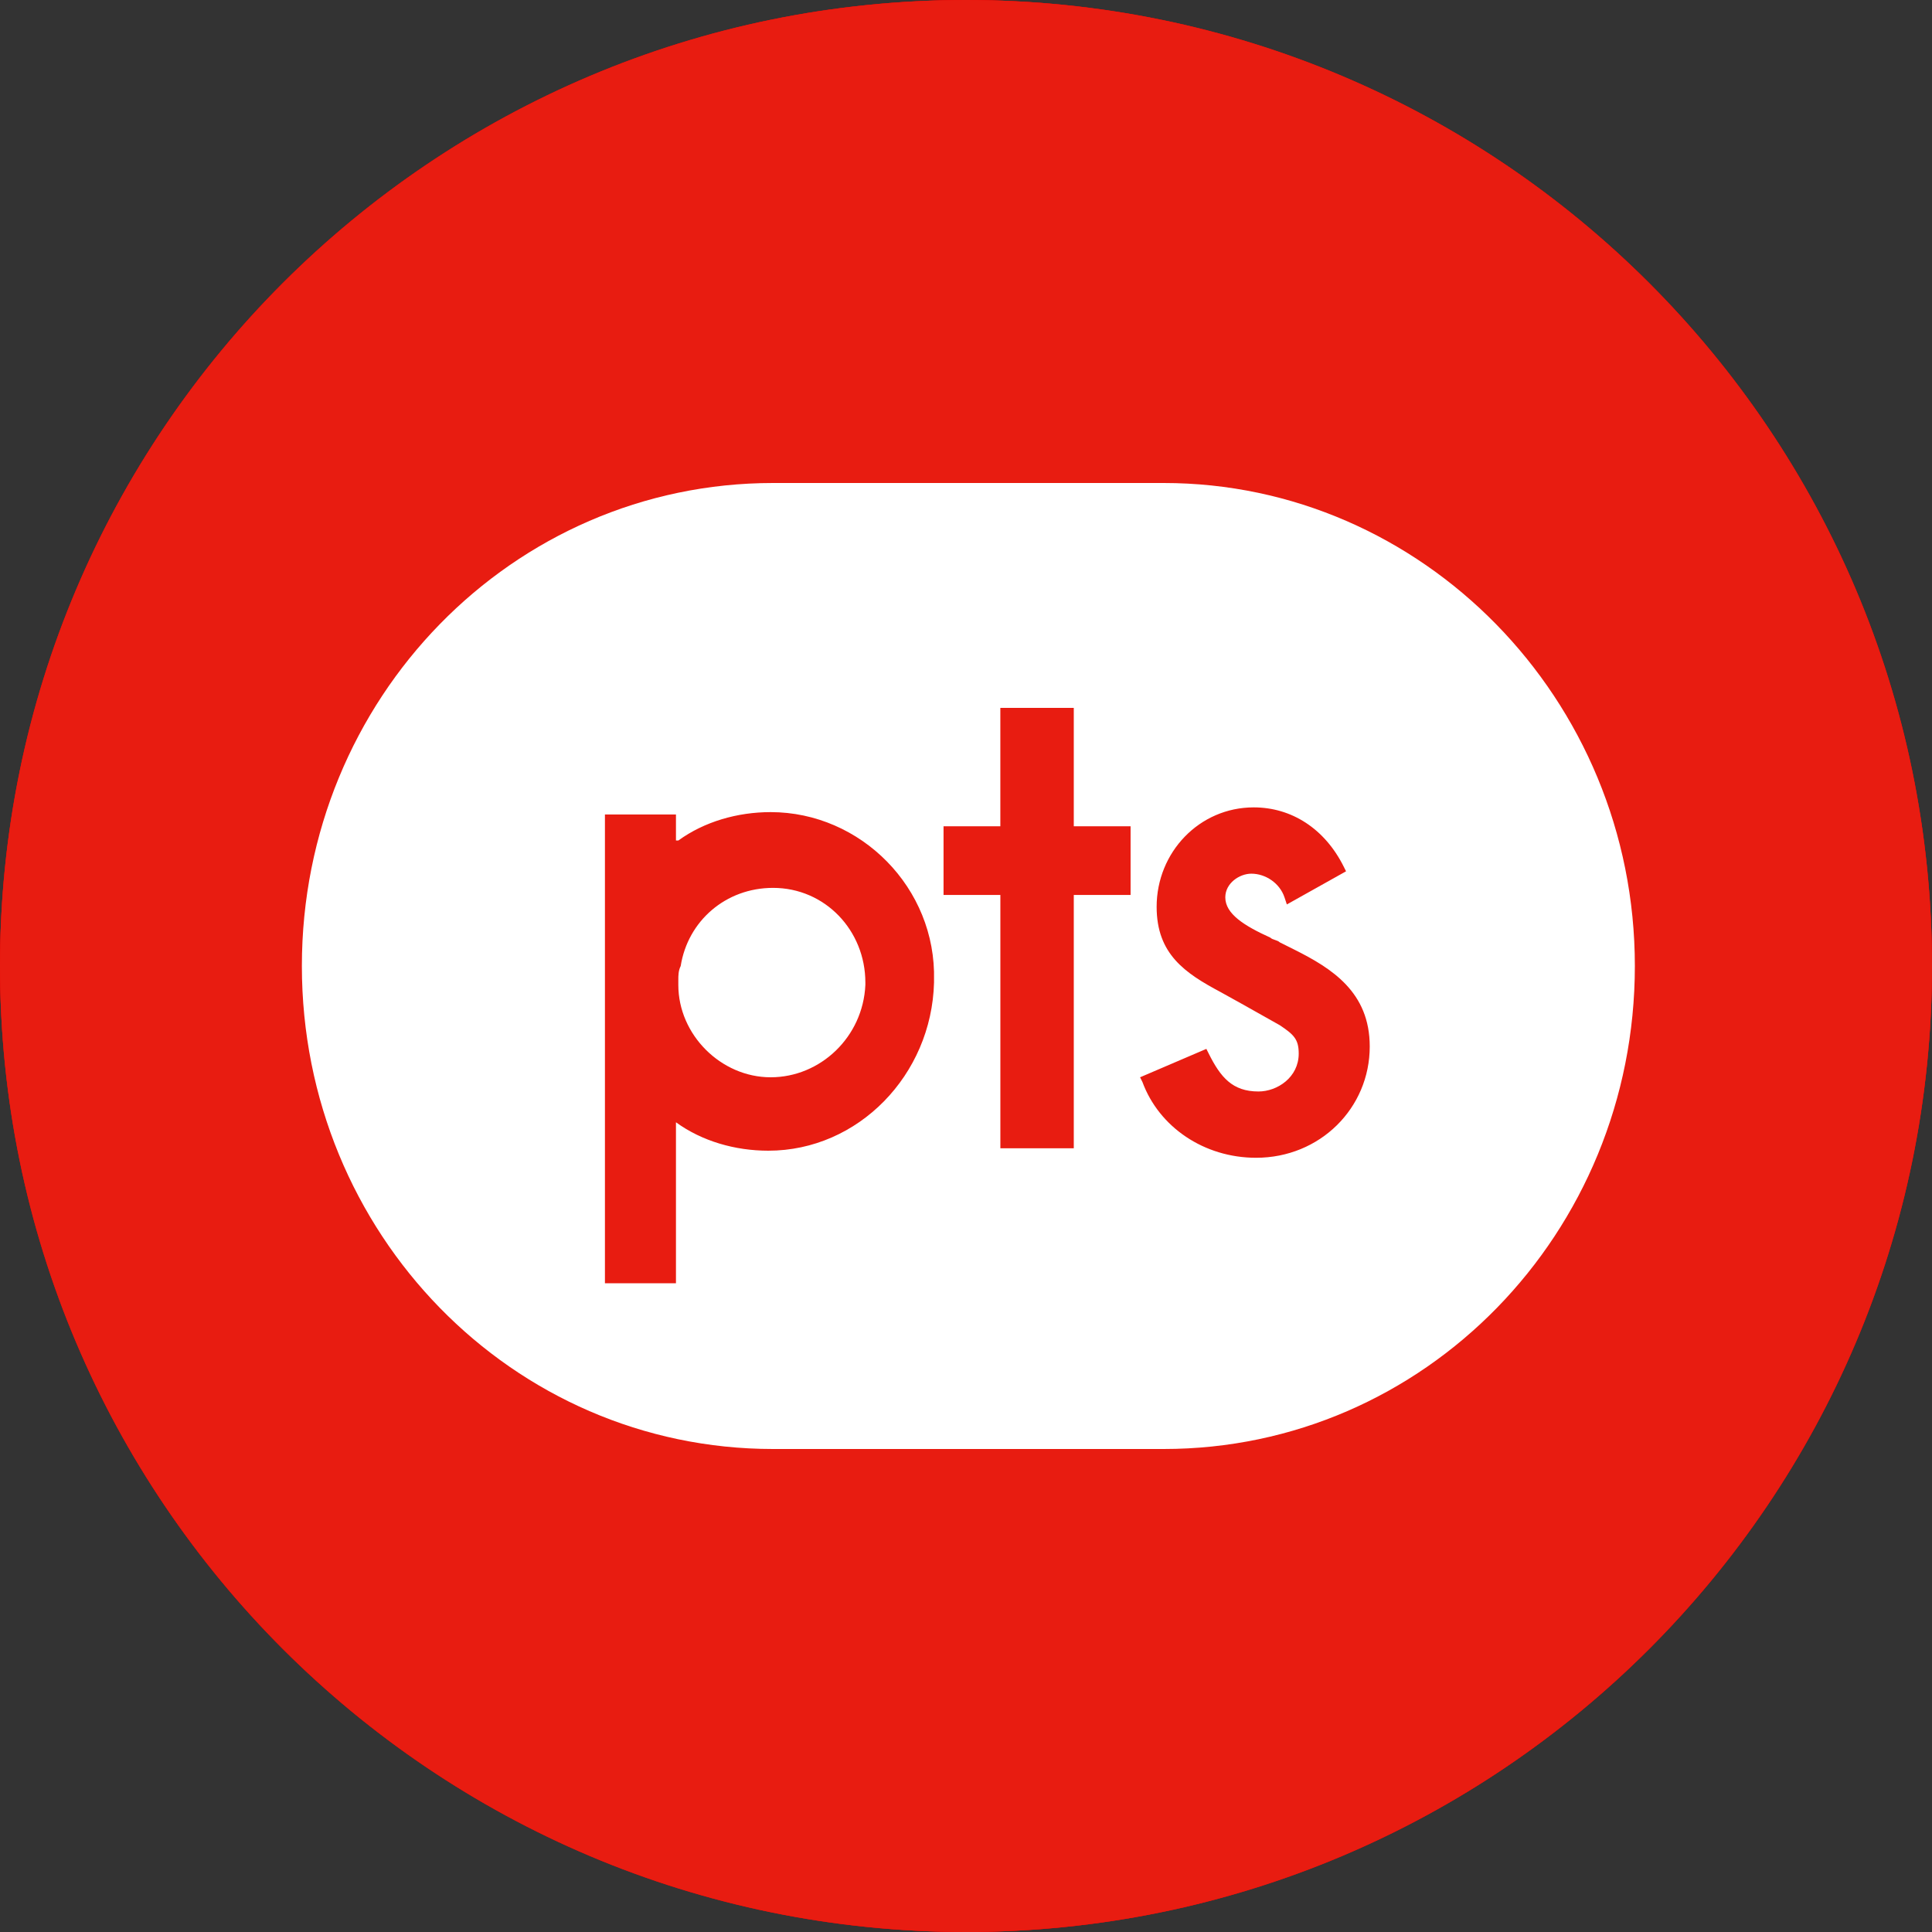<svg xmlns="http://www.w3.org/2000/svg" width="80" height="80" fill="none" viewBox="0 0 80 80">
    <rect x="0" y="0" width="80" height="80" fill="#333333" stroke="none"/>
    <circle cx="40" cy="40" r="40" fill="#EB0000"/>
    <path fill="#EB0000" fill-rule="evenodd" d="M40 80c22.092 0 40-17.908 40-40S62.092 0 40 0 0 17.908 0 40s17.908 40 40 40z" clip-rule="evenodd"/>
    <path fill="#fff" fill-rule="evenodd" d="M63.668 44C61.764 55.35 51.892 64 40 64c-10.216 0-18.942-6.383-22.405-15.38l-.839 1.976c-.34.803-1.264 1.176-2.066.835l-2.9-1.231 4.925-11.604 11.603 4.926-1.231 2.9c-.34.803-1.264 1.176-2.066.835l-1.817-.77C25.807 53.221 32.346 58 40 58c8.566 0 15.735-5.984 17.554-14h6.114zM40 16c9.422 0 17.576 5.43 21.504 13.33l.683-2.55c.242-.906 1.172-1.442 2.078-1.2l3.278.88-3.514 13.111-13.112-3.513.879-3.278c.243-.907 1.172-1.443 2.078-1.2l2.359.632C53.329 26.17 47.15 22 40 22c-7.837 0-14.505 5.009-16.976 12h-6.268C19.42 23.649 28.817 16 40 16z" clip-rule="evenodd"/>
    <path fill="#E81C11" d="M40 80c22.091 0 40-17.909 40-40S62.091 0 40 0 0 17.909 0 40s17.909 40 40 40z"/>
    <path fill="#fff" d="M48.186 60H32.01C21.226 60 12.5 51.078 12.5 40s8.726-20 19.51-20h16.176c10.687 0 19.51 8.922 19.51 20s-8.725 20-19.51 20z"/>
    <path fill="#E81C11" d="M44.462 29.313h-3.04v4.902H39.07v2.843h2.353v10.49h3.04v-10.49h2.352v-2.843h-2.352v-4.903zM53.58 39.314l-.588-.294c-.098-.098-.294-.098-.392-.196-1.078-.49-1.863-.98-1.863-1.667 0-.588.589-.98 1.079-.98.588 0 1.176.392 1.372.98l.098.294 2.451-1.372-.098-.196c-.784-1.569-2.157-2.451-3.725-2.451-2.255 0-4.02 1.862-4.02 4.117 0 1.961 1.177 2.745 2.647 3.53l.883.49 1.568.882c.589.392.785.588.785 1.177 0 .98-.883 1.568-1.667 1.568-1.078 0-1.569-.588-2.059-1.568l-.098-.196-2.745 1.176.098.196c.686 1.863 2.55 3.137 4.706 3.137 2.647 0 4.706-2.058 4.706-4.607 0-2.255-1.569-3.236-3.138-4.02zM31.912 44.608c-2.06 0-3.824-1.764-3.824-3.823v-.098-.098c0-.196 0-.392.098-.588.294-1.863 1.863-3.236 3.824-3.236 2.157 0 3.823 1.765 3.823 3.922v.098c-.098 2.157-1.863 3.823-3.921 3.823zm0-10.98c-1.373 0-2.745.392-3.824 1.176h-.098v-1.078h-2.941v19.411h2.941v-6.666c1.078.784 2.451 1.177 3.824 1.177 3.725 0 6.764-3.138 6.862-6.961v-.098c.098-3.824-3.039-6.961-6.764-6.961z"/>
</svg>

